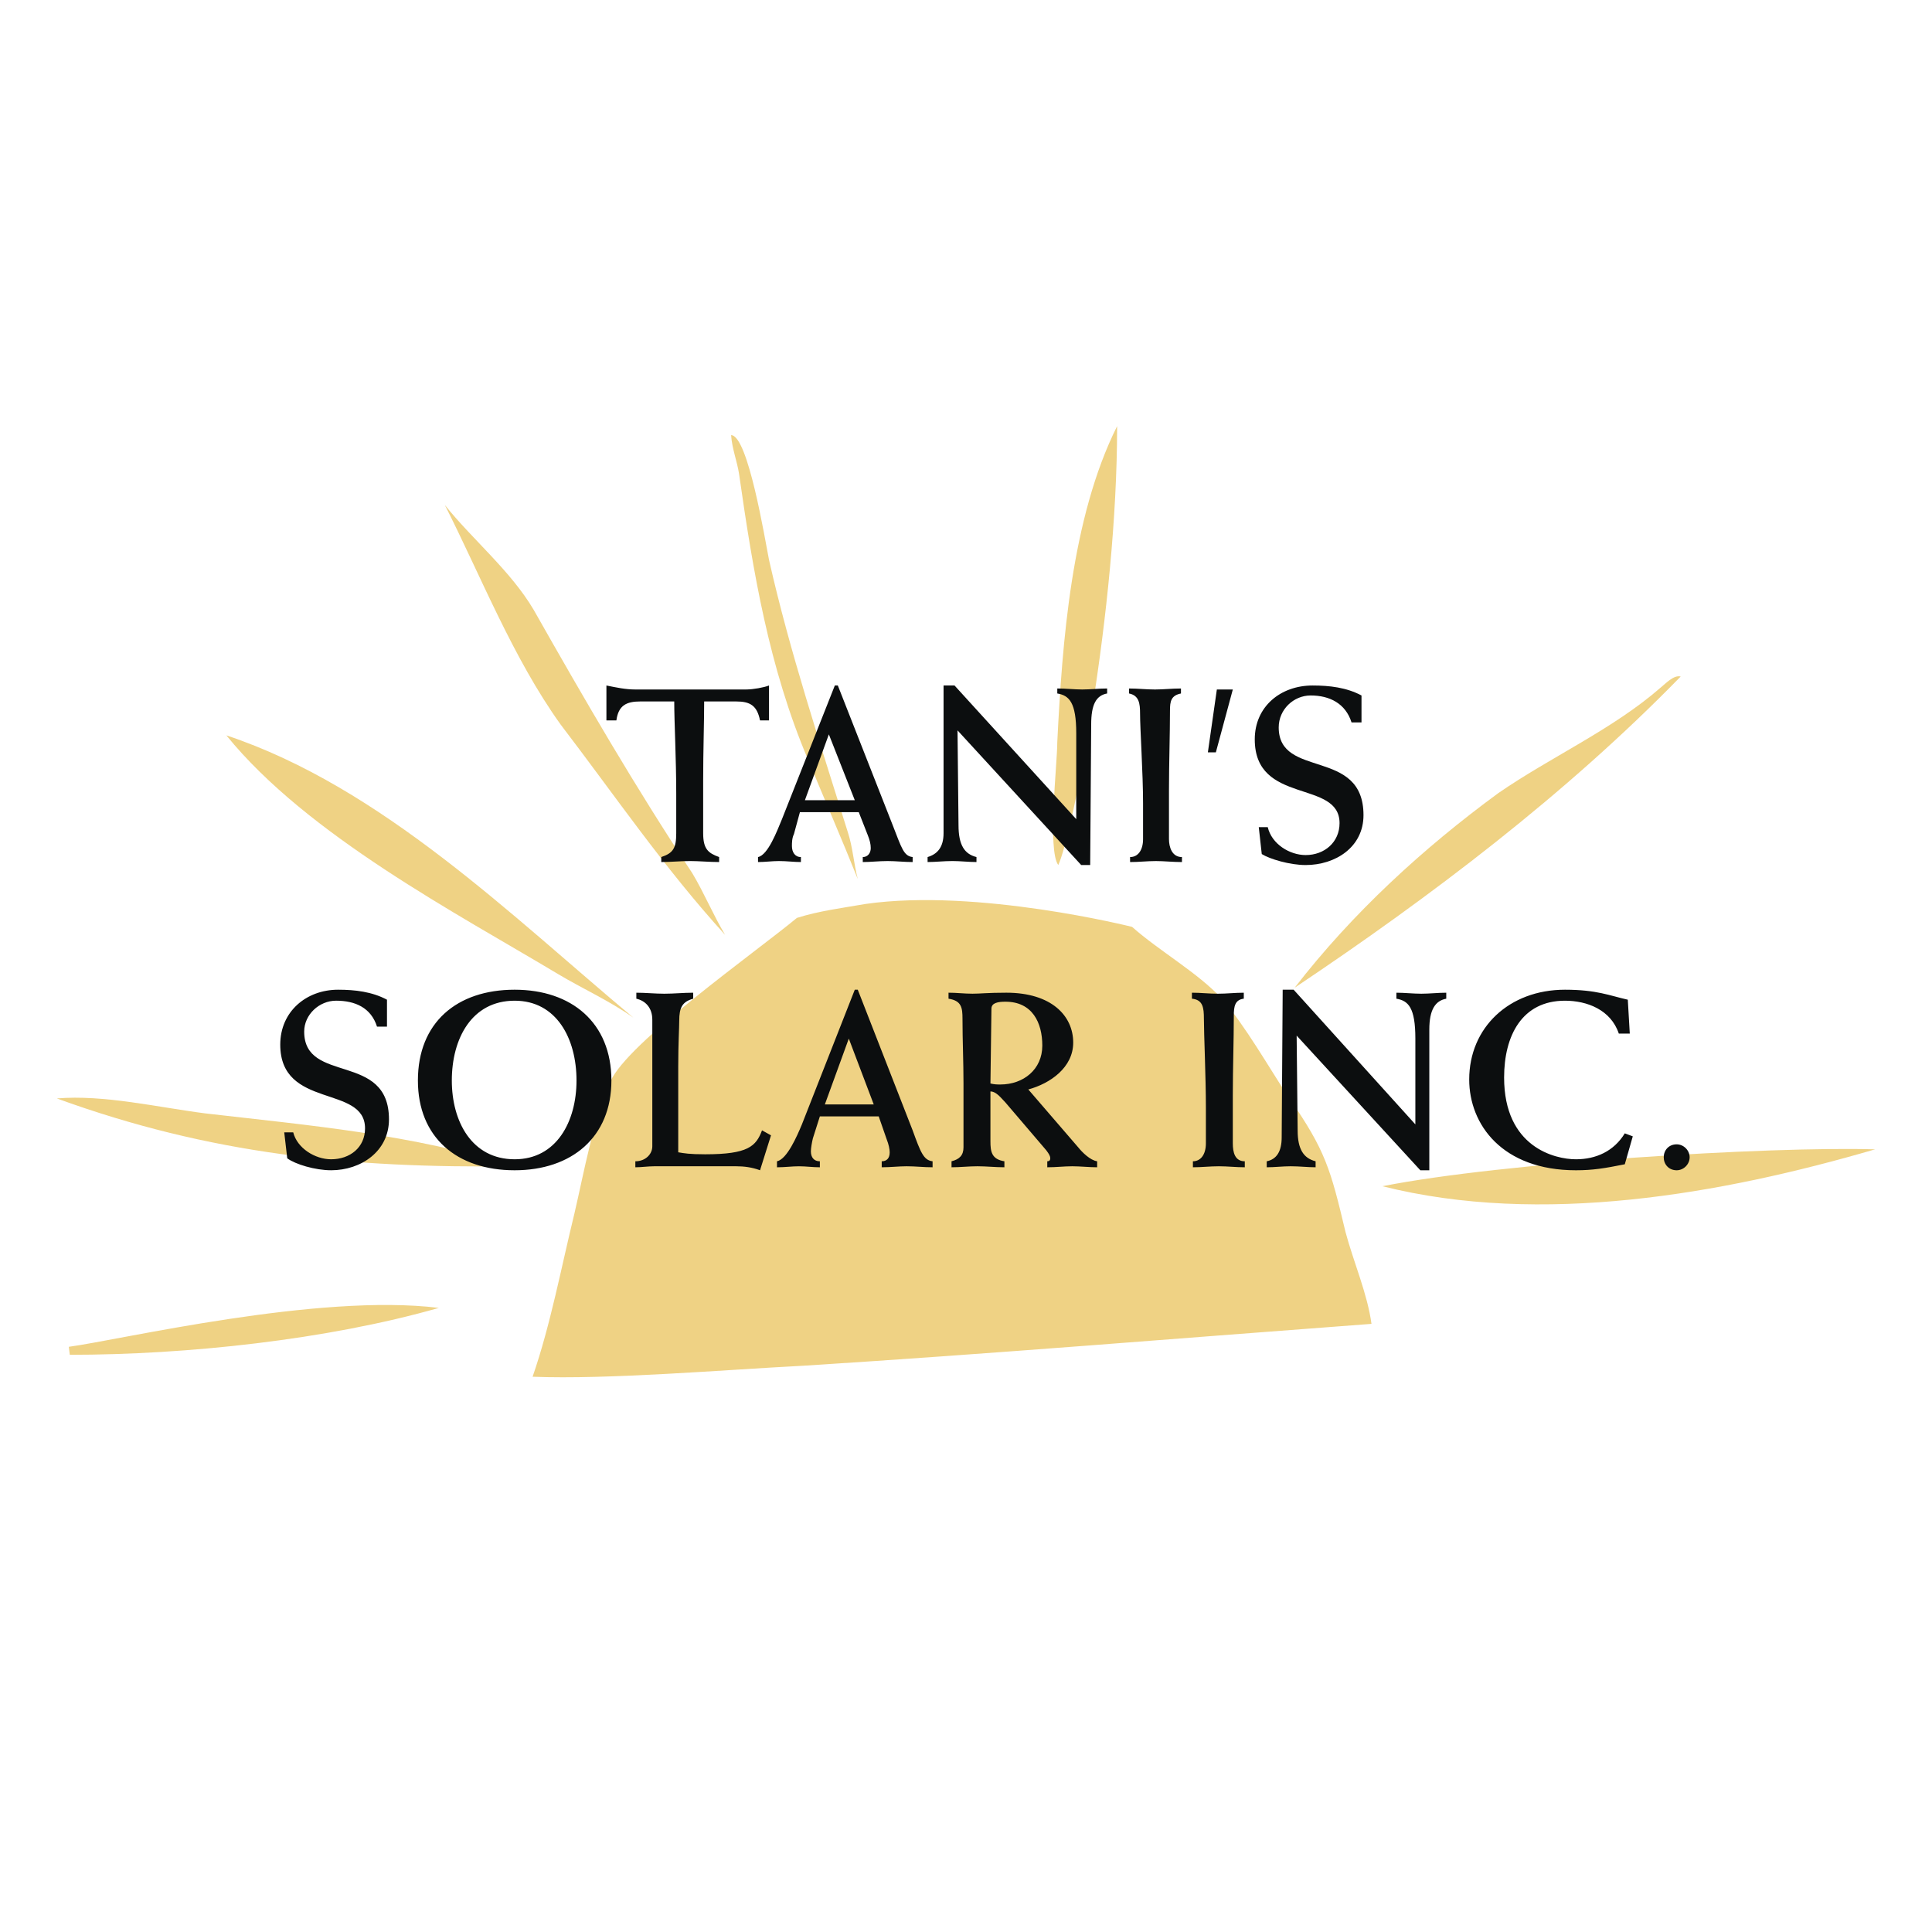 <svg xmlns="http://www.w3.org/2000/svg" width="2500" height="2500" viewBox="0 0 192.756 192.756"><g fill-rule="evenodd" clip-rule="evenodd"><path fill="#fff" d="M0 0h192.756v192.756H0V0z"/><path d="M111.455 42.518c-4.578 9.155-5.475 21.595-5.971 31.546 0 2.19-.996 10.748.1 12.241 1.393-2.985 5.871-25.277 5.871-43.787zM85.581 87.699c-.398-1.493-.498-3.185-.995-4.678-2.787-8.957-5.772-17.913-7.862-27.168-.398-1.99-2.09-12.439-3.782-12.439.1 1.393.598 2.587.796 3.881 1.393 9.752 2.985 19.306 6.866 28.461 1.692 4.08 3.384 7.962 4.977 11.943zm-41.2-37.319c3.583 7.065 6.767 15.226 11.544 21.894 5.473 7.165 10.35 14.33 16.42 20.998-1.194-1.991-2.09-4.18-3.284-6.17-5.673-8.559-10.748-17.315-15.823-26.272-2.289-3.882-6.17-7.067-8.857-10.45zm123.301 17.117c-.697-.199-1.594.796-1.99 1.095-4.777 4.18-11.047 6.966-16.221 10.549-7.465 5.474-14.531 11.941-20.303 19.405 13.535-9.056 27.068-19.306 38.514-31.049zM22.587 73.368c8.061 9.952 23.087 17.813 33.039 23.784 2.488 1.492 5.175 2.688 7.563 4.379C51.148 91.48 38.112 78.542 22.587 73.368zm114.245 58.714c-.398-2.984-1.791-6.17-2.588-9.154-1.492-6.27-1.99-8.16-5.672-13.436-2.09-3.184-4.279-7.064-6.668-9.852-2.389-2.588-6.27-4.777-8.957-7.166 0 0-15.426-3.881-26.571-2.289-2.289.398-4.677.697-6.866 1.394-4.08 3.383-16.918 12.44-18.609 16.321-1.792 4.18-2.588 8.857-3.583 13.137-1.293 5.273-2.388 11.145-4.18 16.32 7.464.299 19.207-.697 26.969-1.096 18.909-1.193 38.016-2.784 56.725-4.179zM5.669 109.592c15.325 5.572 29.158 6.967 45.578 6.768-10.051-3.186-20.4-4.08-30.75-5.275-4.677-.597-10.15-1.892-14.828-1.493zm181.317 5.076c-10.447-.299-37.02 1.293-49.061 3.682 15.824 3.98 33.836.795 49.16-3.682h-.099zM43.784 130.49c-12.041-1.492-31.746 3.184-36.92 3.881l.1.797c11.642 0 25.674-1.494 36.82-4.678z" fill="#efd284"/><path d="M76.724 68.392c-.498.199-1.592.398-2.289.398H63.388c-.995 0-1.891-.199-2.886-.398v3.483h.995c.199-1.493.995-1.891 2.389-1.891h3.383c0 2.09.199 5.672.199 9.255v3.881c0 1.493-.298 1.99-1.493 2.388v.498c.995 0 1.891-.1 2.886-.1.896 0 1.891.1 2.886.1v-.498c-1.095-.398-1.592-.796-1.592-2.388v-5.274c0-2.985.1-5.771.1-7.862h3.184c1.393 0 2.09.398 2.389 1.891h.896v-3.483zM85.68 81.031l.896 2.289c.199.498.299.896.299 1.294 0 .497-.299.895-.796.895v.498c.796 0 1.592-.1 2.488-.1.796 0 1.692.1 2.488.1v-.498c-.896-.099-1.095-.895-1.991-3.184L83.59 68.392h-.299l-5.274 13.335c-.498 1.194-1.393 3.583-2.389 3.782v.498c.697 0 1.393-.1 2.09-.1.796 0 1.493.1 2.189.1v-.498c-.597 0-.896-.498-.896-1.095 0-.298 0-.796.199-1.194l.597-2.189h5.873zm-5.374-1.195l2.389-6.568 2.587 6.568h-4.976zM92.546 86.006c.796 0 1.593-.1 2.488-.1.796 0 1.592.1 2.389.1v-.498c-1.195-.298-1.792-1.194-1.792-3.184l-.099-9.454 12.341 13.435h.895l.1-14.032c0-1.991.498-2.886 1.592-3.085v-.498c-.795 0-1.691.1-2.486.1-.797 0-1.594-.1-2.488-.1v.498c1.193.199 1.891.896 1.891 3.98v8.558L95.234 68.392h-1.095v14.729c0 1.393-.597 2.09-1.593 2.388v.497zM117.824 68.691c-.896 0-1.791.1-2.588.1-.896 0-1.691-.1-2.588-.1v.498c.996.199 1.096.995 1.096 1.99 0 1.592.299 5.971.299 8.957v3.583c0 1.095-.498 1.791-1.295 1.791v.498c.896 0 1.691-.1 2.588-.1.797 0 1.691.1 2.588.1v-.498c-.996 0-1.295-.995-1.295-1.791v-4.876c0-2.587.1-5.573.1-7.961 0-.896.1-1.493 1.096-1.692v-.499h-.001zM121.406 68.791l-.896 6.269h.797l1.691-6.269h-1.592zM135.836 69.387c-1.492-.796-3.184-.995-4.877-.995-3.184 0-5.771 2.09-5.771 5.374 0 6.568 8.459 3.98 8.459 8.359 0 1.891-1.492 3.185-3.383 3.185-1.592 0-3.385-1.095-3.781-2.787h-.896l.299 2.687c.797.498 2.787 1.095 4.379 1.095 2.984 0 5.771-1.792 5.771-4.976 0-6.767-8.459-3.583-8.459-8.757 0-1.791 1.492-3.185 3.186-3.185 1.891 0 3.482.796 4.08 2.688h.994v-2.688h-.001zM38.609 99.74c-1.493-.797-3.185-.996-4.876-.996-3.185 0-5.772 2.189-5.772 5.475 0 6.469 8.459 3.98 8.459 8.359 0 1.891-1.493 3.084-3.384 3.084-1.592 0-3.383-1.094-3.781-2.688h-.896l.299 2.588c.796.598 2.786 1.195 4.378 1.195 2.985 0 5.772-1.891 5.772-5.076 0-6.768-8.459-3.482-8.459-8.758 0-1.691 1.493-3.084 3.185-3.084 1.891 0 3.483.695 4.08 2.588h.995V99.74zM41.694 107.801c0 5.672 3.881 8.957 9.653 8.957 5.672 0 9.653-3.285 9.653-8.957 0-5.771-3.981-9.057-9.653-9.057-5.772 0-9.653 3.285-9.653 9.057zm3.384 0c0-4.18 1.99-7.961 6.27-7.961 4.18 0 6.17 3.781 6.17 7.961 0 4.08-1.99 7.861-6.17 7.861-4.28 0-6.27-3.781-6.27-7.861zM63.388 116.459c.598 0 1.294-.1 1.891-.1h8.16c.796 0 1.592.1 2.389.398l1.095-3.484-.896-.498c-.597 1.594-1.393 2.389-5.672 2.389-1.592 0-2.089-.1-2.687-.199v-8.557c0-2.289.1-3.883.1-4.578 0-1.295.299-1.891 1.393-2.189v-.598c-.995 0-1.891.1-2.886.1-.896 0-1.891-.1-2.787-.1v.598c.896.199 1.593.895 1.593 2.09v12.639c0 .795-.697 1.492-1.692 1.492v.597h-.001zM87.67 111.383l.796 2.289c.199.498.299.996.299 1.293 0 .598-.299.896-.796.896v.598c.896 0 1.691-.1 2.487-.1.896 0 1.692.1 2.588.1v-.598c-.896-.1-1.194-.896-1.99-3.086L85.58 98.744h-.298l-5.275 13.436c-.497 1.193-1.492 3.482-2.488 3.682v.598c.796 0 1.493-.1 2.19-.1.696 0 1.393.1 2.089.1v-.598c-.597 0-.896-.398-.896-.994 0-.299.1-.896.199-1.295l.696-2.189h5.873v-.001zm-5.374-1.194l2.389-6.568 2.488 6.568h-4.877zM98.916 100.635c0-.596.697-.695 1.393-.695 2.688 0 3.682 2.09 3.682 4.379 0 2.387-1.891 3.881-4.18 3.881-.297 0-.596 0-.994-.1l.099-7.465zm-3.981 15.824c.896 0 1.692-.1 2.586-.1.896 0 1.793.1 2.688.1v-.598c-1.293-.199-1.393-.994-1.393-1.99v-4.977c.598 0 1.094.697 1.492 1.096l4.08 4.777c.299.396.398.596.398.795s-.1.299-.299.299v.598c.896 0 1.691-.1 2.488-.1s1.691.1 2.488.1v-.598c-.697-.1-1.492-.896-1.891-1.393l-4.977-5.773c2.189-.596 4.479-2.188 4.479-4.676 0-2.688-2.189-4.977-6.668-4.977-1.891 0-2.588.1-3.383.1-.797 0-1.593-.1-2.389-.1v.598c1.294.199 1.394.895 1.394 1.99 0 2.189.1 4.279.1 6.469v6.369c0 .795-.398 1.193-1.194 1.393v.598h.001zM124.094 99.043c-.896 0-1.691.1-2.588.1s-1.691-.1-2.588-.1v.598c1.096.1 1.195.895 1.195 1.99 0 1.492.199 5.871.199 8.857v3.582c0 1.094-.498 1.791-1.295 1.791v.598c.896 0 1.691-.1 2.588-.1s1.691.1 2.588.1v-.598c-.996 0-1.195-.896-1.195-1.791v-4.777c0-2.688.1-5.572.1-7.961 0-.895.1-1.592.996-1.691v-.598zM126.383 116.459c.795 0 1.592-.1 2.387-.1.896 0 1.693.1 2.488.1v-.598c-1.193-.299-1.791-1.193-1.791-3.086l-.1-9.453 12.34 13.436h.896v-14.033c0-1.99.598-2.885 1.691-3.084v-.598c-.797 0-1.691.1-2.488.1-.795 0-1.691-.1-2.488-.1v.598c1.195.199 1.893.895 1.893 3.98v8.559l-12.143-13.436h-1.094l-.1 14.729c0 1.395-.498 2.189-1.492 2.389v.597h.001zM162.406 99.74c-1.791-.398-3.084-.996-6.27-.996-5.572 0-9.553 3.781-9.553 8.957 0 4.479 3.283 9.057 10.648 9.057 1.691 0 2.885-.199 4.875-.598l.797-2.787-.797-.299c-1.094 1.793-2.885 2.588-4.875 2.588-2.09 0-7.166-1.193-7.166-8.16 0-4.18 1.791-7.662 6.07-7.662 2.189 0 4.578.895 5.375 3.283h1.094l-.198-3.383zM165.99 115.463c0 .697.496 1.295 1.293 1.295.697 0 1.293-.598 1.293-1.295 0-.695-.596-1.293-1.293-1.293-.797 0-1.293.598-1.293 1.293z" fill="#0c0e0f"/></g></svg>